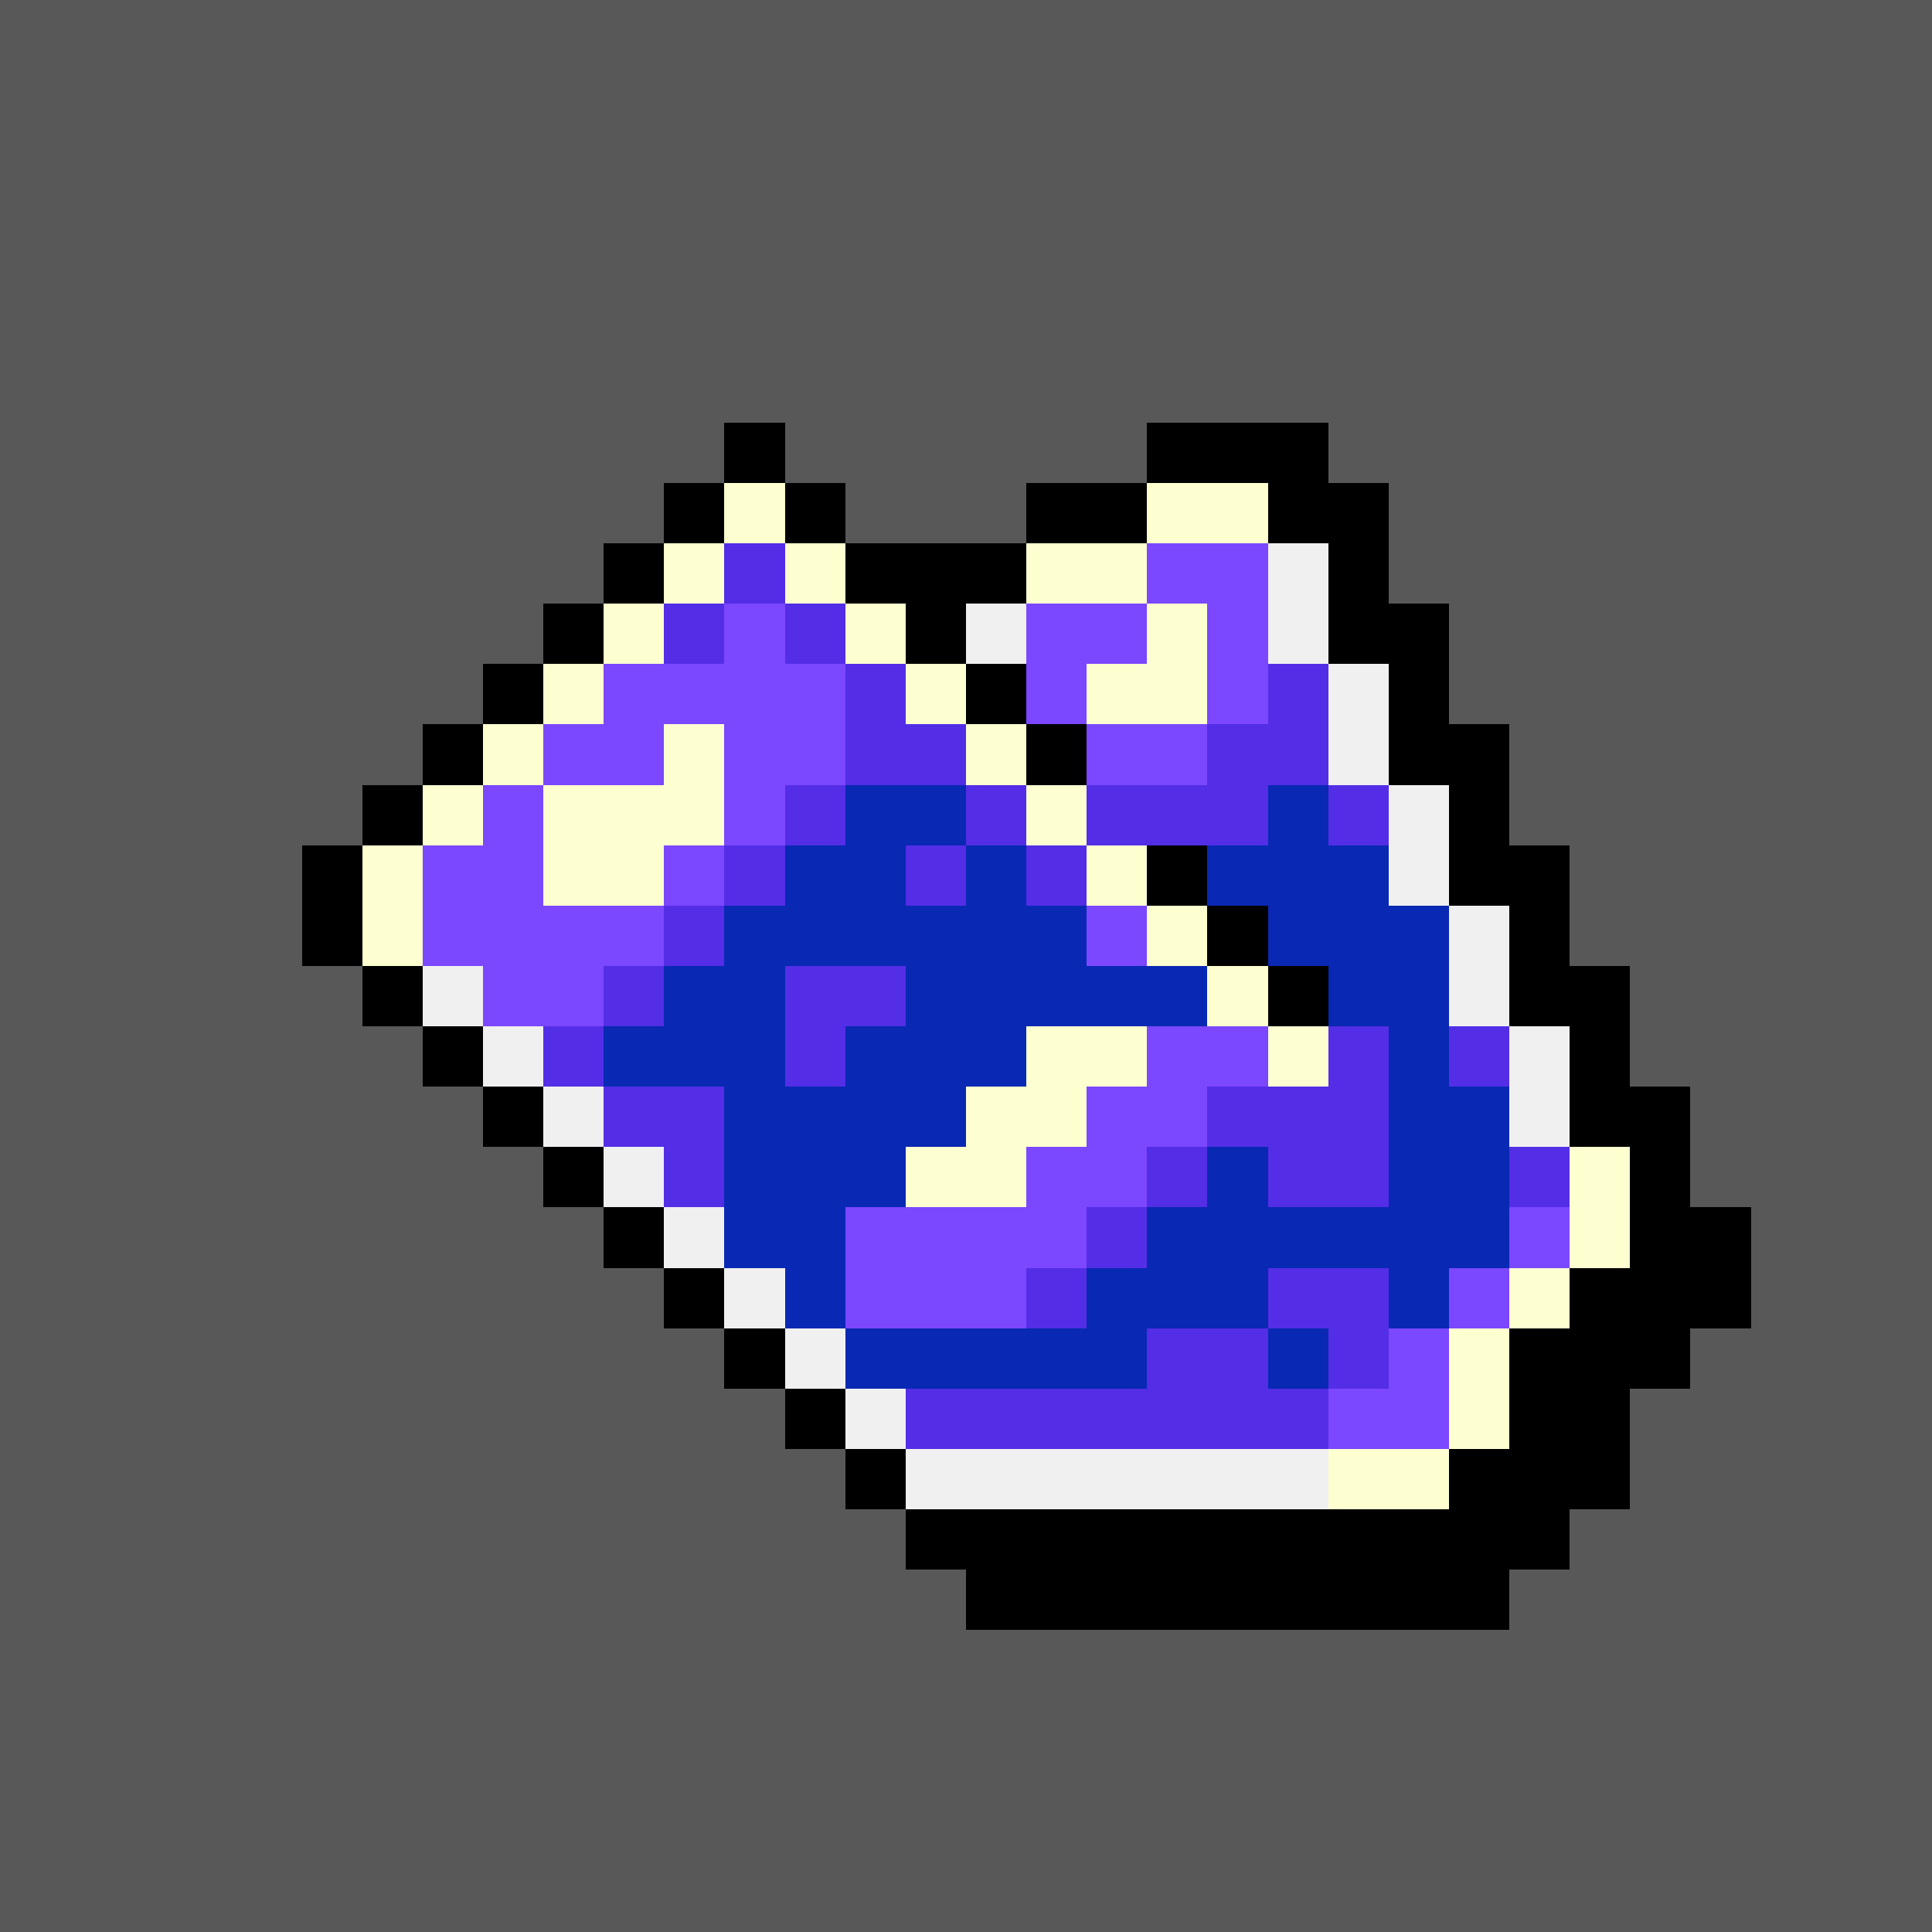 <svg version="1.0" xmlns="http://www.w3.org/2000/svg" width="512" height="512" viewBox="0 0 32 32" shape-rendering="crispEdges" preserveAspectRatio="xMidYMid meet"> <rect width="32" height="32" fill="#585858" /><rect width="1" height="1" x="12" y="7" fill="#000000"/><rect width="3" height="1" x="19" y="7" fill="#000000"/><rect width="1" height="1" x="11" y="8" fill="#000000"/><rect width="1" height="1" x="12" y="8" fill="#fdffd0"/><rect width="1" height="1" x="13" y="8" fill="#000000"/><rect width="2" height="1" x="17" y="8" fill="#000000"/><rect width="2" height="1" x="19" y="8" fill="#fdffd0"/><rect width="2" height="1" x="21" y="8" fill="#000000"/><rect width="1" height="1" x="10" y="9" fill="#000000"/><rect width="1" height="1" x="11" y="9" fill="#fdffd0"/><rect width="1" height="1" x="12" y="9" fill="#532ee6"/><rect width="1" height="1" x="13" y="9" fill="#fdffd0"/><rect width="3" height="1" x="14" y="9" fill="#000000"/><rect width="2" height="1" x="17" y="9" fill="#fdffd0"/><rect width="2" height="1" x="19" y="9" fill="#7b47ff"/><rect width="1" height="1" x="21" y="9" fill="#f0f0f0"/><rect width="1" height="1" x="22" y="9" fill="#000000"/><rect width="1" height="1" x="9" y="10" fill="#000000"/><rect width="1" height="1" x="10" y="10" fill="#fdffd0"/><rect width="1" height="1" x="11" y="10" fill="#532ee6"/><rect width="1" height="1" x="12" y="10" fill="#7b47ff"/><rect width="1" height="1" x="13" y="10" fill="#532ee6"/><rect width="1" height="1" x="14" y="10" fill="#fdffd0"/><rect width="1" height="1" x="15" y="10" fill="#000000"/><rect width="1" height="1" x="16" y="10" fill="#f0f0f0"/><rect width="2" height="1" x="17" y="10" fill="#7b47ff"/><rect width="1" height="1" x="19" y="10" fill="#fdffd0"/><rect width="1" height="1" x="20" y="10" fill="#7b47ff"/><rect width="1" height="1" x="21" y="10" fill="#f0f0f0"/><rect width="2" height="1" x="22" y="10" fill="#000000"/><rect width="1" height="1" x="8" y="11" fill="#000000"/><rect width="1" height="1" x="9" y="11" fill="#fdffd0"/><rect width="4" height="1" x="10" y="11" fill="#7b47ff"/><rect width="1" height="1" x="14" y="11" fill="#532ee6"/><rect width="1" height="1" x="15" y="11" fill="#fdffd0"/><rect width="1" height="1" x="16" y="11" fill="#000000"/><rect width="1" height="1" x="17" y="11" fill="#7b47ff"/><rect width="2" height="1" x="18" y="11" fill="#fdffd0"/><rect width="1" height="1" x="20" y="11" fill="#7b47ff"/><rect width="1" height="1" x="21" y="11" fill="#532ee6"/><rect width="1" height="1" x="22" y="11" fill="#f0f0f0"/><rect width="1" height="1" x="23" y="11" fill="#000000"/><rect width="1" height="1" x="7" y="12" fill="#000000"/><rect width="1" height="1" x="8" y="12" fill="#fdffd0"/><rect width="2" height="1" x="9" y="12" fill="#7b47ff"/><rect width="1" height="1" x="11" y="12" fill="#fdffd0"/><rect width="2" height="1" x="12" y="12" fill="#7b47ff"/><rect width="2" height="1" x="14" y="12" fill="#532ee6"/><rect width="1" height="1" x="16" y="12" fill="#fdffd0"/><rect width="1" height="1" x="17" y="12" fill="#000000"/><rect width="2" height="1" x="18" y="12" fill="#7b47ff"/><rect width="2" height="1" x="20" y="12" fill="#532ee6"/><rect width="1" height="1" x="22" y="12" fill="#f0f0f0"/><rect width="2" height="1" x="23" y="12" fill="#000000"/><rect width="1" height="1" x="6" y="13" fill="#000000"/><rect width="1" height="1" x="7" y="13" fill="#fdffd0"/><rect width="1" height="1" x="8" y="13" fill="#7b47ff"/><rect width="3" height="1" x="9" y="13" fill="#fdffd0"/><rect width="1" height="1" x="12" y="13" fill="#7b47ff"/><rect width="1" height="1" x="13" y="13" fill="#532ee6"/><rect width="2" height="1" x="14" y="13" fill="#0928b3"/><rect width="1" height="1" x="16" y="13" fill="#532ee6"/><rect width="1" height="1" x="17" y="13" fill="#fdffd0"/><rect width="3" height="1" x="18" y="13" fill="#532ee6"/><rect width="1" height="1" x="21" y="13" fill="#0928b3"/><rect width="1" height="1" x="22" y="13" fill="#532ee6"/><rect width="1" height="1" x="23" y="13" fill="#f0f0f0"/><rect width="1" height="1" x="24" y="13" fill="#000000"/><rect width="1" height="1" x="5" y="14" fill="#000000"/><rect width="1" height="1" x="6" y="14" fill="#fdffd0"/><rect width="2" height="1" x="7" y="14" fill="#7b47ff"/><rect width="2" height="1" x="9" y="14" fill="#fdffd0"/><rect width="1" height="1" x="11" y="14" fill="#7b47ff"/><rect width="1" height="1" x="12" y="14" fill="#532ee6"/><rect width="2" height="1" x="13" y="14" fill="#0928b3"/><rect width="1" height="1" x="15" y="14" fill="#532ee6"/><rect width="1" height="1" x="16" y="14" fill="#0928b3"/><rect width="1" height="1" x="17" y="14" fill="#532ee6"/><rect width="1" height="1" x="18" y="14" fill="#fdffd0"/><rect width="1" height="1" x="19" y="14" fill="#000000"/><rect width="3" height="1" x="20" y="14" fill="#0928b3"/><rect width="1" height="1" x="23" y="14" fill="#f0f0f0"/><rect width="2" height="1" x="24" y="14" fill="#000000"/><rect width="1" height="1" x="5" y="15" fill="#000000"/><rect width="1" height="1" x="6" y="15" fill="#fdffd0"/><rect width="4" height="1" x="7" y="15" fill="#7b47ff"/><rect width="1" height="1" x="11" y="15" fill="#532ee6"/><rect width="6" height="1" x="12" y="15" fill="#0928b3"/><rect width="1" height="1" x="18" y="15" fill="#7b47ff"/><rect width="1" height="1" x="19" y="15" fill="#fdffd0"/><rect width="1" height="1" x="20" y="15" fill="#000000"/><rect width="3" height="1" x="21" y="15" fill="#0928b3"/><rect width="1" height="1" x="24" y="15" fill="#f0f0f0"/><rect width="1" height="1" x="25" y="15" fill="#000000"/><rect width="1" height="1" x="6" y="16" fill="#000000"/><rect width="1" height="1" x="7" y="16" fill="#f0f0f0"/><rect width="2" height="1" x="8" y="16" fill="#7b47ff"/><rect width="1" height="1" x="10" y="16" fill="#532ee6"/><rect width="2" height="1" x="11" y="16" fill="#0928b3"/><rect width="2" height="1" x="13" y="16" fill="#532ee6"/><rect width="5" height="1" x="15" y="16" fill="#0928b3"/><rect width="1" height="1" x="20" y="16" fill="#fdffd0"/><rect width="1" height="1" x="21" y="16" fill="#000000"/><rect width="2" height="1" x="22" y="16" fill="#0928b3"/><rect width="1" height="1" x="24" y="16" fill="#f0f0f0"/><rect width="2" height="1" x="25" y="16" fill="#000000"/><rect width="1" height="1" x="7" y="17" fill="#000000"/><rect width="1" height="1" x="8" y="17" fill="#f0f0f0"/><rect width="1" height="1" x="9" y="17" fill="#532ee6"/><rect width="3" height="1" x="10" y="17" fill="#0928b3"/><rect width="1" height="1" x="13" y="17" fill="#532ee6"/><rect width="3" height="1" x="14" y="17" fill="#0928b3"/><rect width="2" height="1" x="17" y="17" fill="#fdffd0"/><rect width="2" height="1" x="19" y="17" fill="#7b47ff"/><rect width="1" height="1" x="21" y="17" fill="#fdffd0"/><rect width="1" height="1" x="22" y="17" fill="#532ee6"/><rect width="1" height="1" x="23" y="17" fill="#0928b3"/><rect width="1" height="1" x="24" y="17" fill="#532ee6"/><rect width="1" height="1" x="25" y="17" fill="#f0f0f0"/><rect width="1" height="1" x="26" y="17" fill="#000000"/><rect width="1" height="1" x="8" y="18" fill="#000000"/><rect width="1" height="1" x="9" y="18" fill="#f0f0f0"/><rect width="2" height="1" x="10" y="18" fill="#532ee6"/><rect width="4" height="1" x="12" y="18" fill="#0928b3"/><rect width="2" height="1" x="16" y="18" fill="#fdffd0"/><rect width="2" height="1" x="18" y="18" fill="#7b47ff"/><rect width="3" height="1" x="20" y="18" fill="#532ee6"/><rect width="2" height="1" x="23" y="18" fill="#0928b3"/><rect width="1" height="1" x="25" y="18" fill="#f0f0f0"/><rect width="2" height="1" x="26" y="18" fill="#000000"/><rect width="1" height="1" x="9" y="19" fill="#000000"/><rect width="1" height="1" x="10" y="19" fill="#f0f0f0"/><rect width="1" height="1" x="11" y="19" fill="#532ee6"/><rect width="3" height="1" x="12" y="19" fill="#0928b3"/><rect width="2" height="1" x="15" y="19" fill="#fdffd0"/><rect width="2" height="1" x="17" y="19" fill="#7b47ff"/><rect width="1" height="1" x="19" y="19" fill="#532ee6"/><rect width="1" height="1" x="20" y="19" fill="#0928b3"/><rect width="2" height="1" x="21" y="19" fill="#532ee6"/><rect width="2" height="1" x="23" y="19" fill="#0928b3"/><rect width="1" height="1" x="25" y="19" fill="#532ee6"/><rect width="1" height="1" x="26" y="19" fill="#fdffd0"/><rect width="1" height="1" x="27" y="19" fill="#000000"/><rect width="1" height="1" x="10" y="20" fill="#000000"/><rect width="1" height="1" x="11" y="20" fill="#f0f0f0"/><rect width="2" height="1" x="12" y="20" fill="#0928b3"/><rect width="4" height="1" x="14" y="20" fill="#7b47ff"/><rect width="1" height="1" x="18" y="20" fill="#532ee6"/><rect width="6" height="1" x="19" y="20" fill="#0928b3"/><rect width="1" height="1" x="25" y="20" fill="#7b47ff"/><rect width="1" height="1" x="26" y="20" fill="#fdffd0"/><rect width="2" height="1" x="27" y="20" fill="#000000"/><rect width="1" height="1" x="11" y="21" fill="#000000"/><rect width="1" height="1" x="12" y="21" fill="#f0f0f0"/><rect width="1" height="1" x="13" y="21" fill="#0928b3"/><rect width="3" height="1" x="14" y="21" fill="#7b47ff"/><rect width="1" height="1" x="17" y="21" fill="#532ee6"/><rect width="3" height="1" x="18" y="21" fill="#0928b3"/><rect width="2" height="1" x="21" y="21" fill="#532ee6"/><rect width="1" height="1" x="23" y="21" fill="#0928b3"/><rect width="1" height="1" x="24" y="21" fill="#7b47ff"/><rect width="1" height="1" x="25" y="21" fill="#fdffd0"/><rect width="3" height="1" x="26" y="21" fill="#000000"/><rect width="1" height="1" x="12" y="22" fill="#000000"/><rect width="1" height="1" x="13" y="22" fill="#f0f0f0"/><rect width="5" height="1" x="14" y="22" fill="#0928b3"/><rect width="2" height="1" x="19" y="22" fill="#532ee6"/><rect width="1" height="1" x="21" y="22" fill="#0928b3"/><rect width="1" height="1" x="22" y="22" fill="#532ee6"/><rect width="1" height="1" x="23" y="22" fill="#7b47ff"/><rect width="1" height="1" x="24" y="22" fill="#fdffd0"/><rect width="3" height="1" x="25" y="22" fill="#000000"/><rect width="1" height="1" x="13" y="23" fill="#000000"/><rect width="1" height="1" x="14" y="23" fill="#f0f0f0"/><rect width="7" height="1" x="15" y="23" fill="#532ee6"/><rect width="2" height="1" x="22" y="23" fill="#7b47ff"/><rect width="1" height="1" x="24" y="23" fill="#fdffd0"/><rect width="2" height="1" x="25" y="23" fill="#000000"/><rect width="1" height="1" x="14" y="24" fill="#000000"/><rect width="7" height="1" x="15" y="24" fill="#f0f0f0"/><rect width="2" height="1" x="22" y="24" fill="#fdffd0"/><rect width="3" height="1" x="24" y="24" fill="#000000"/><rect width="11" height="1" x="15" y="25" fill="#000000"/><rect width="9" height="1" x="16" y="26" fill="#000000"/></svg>